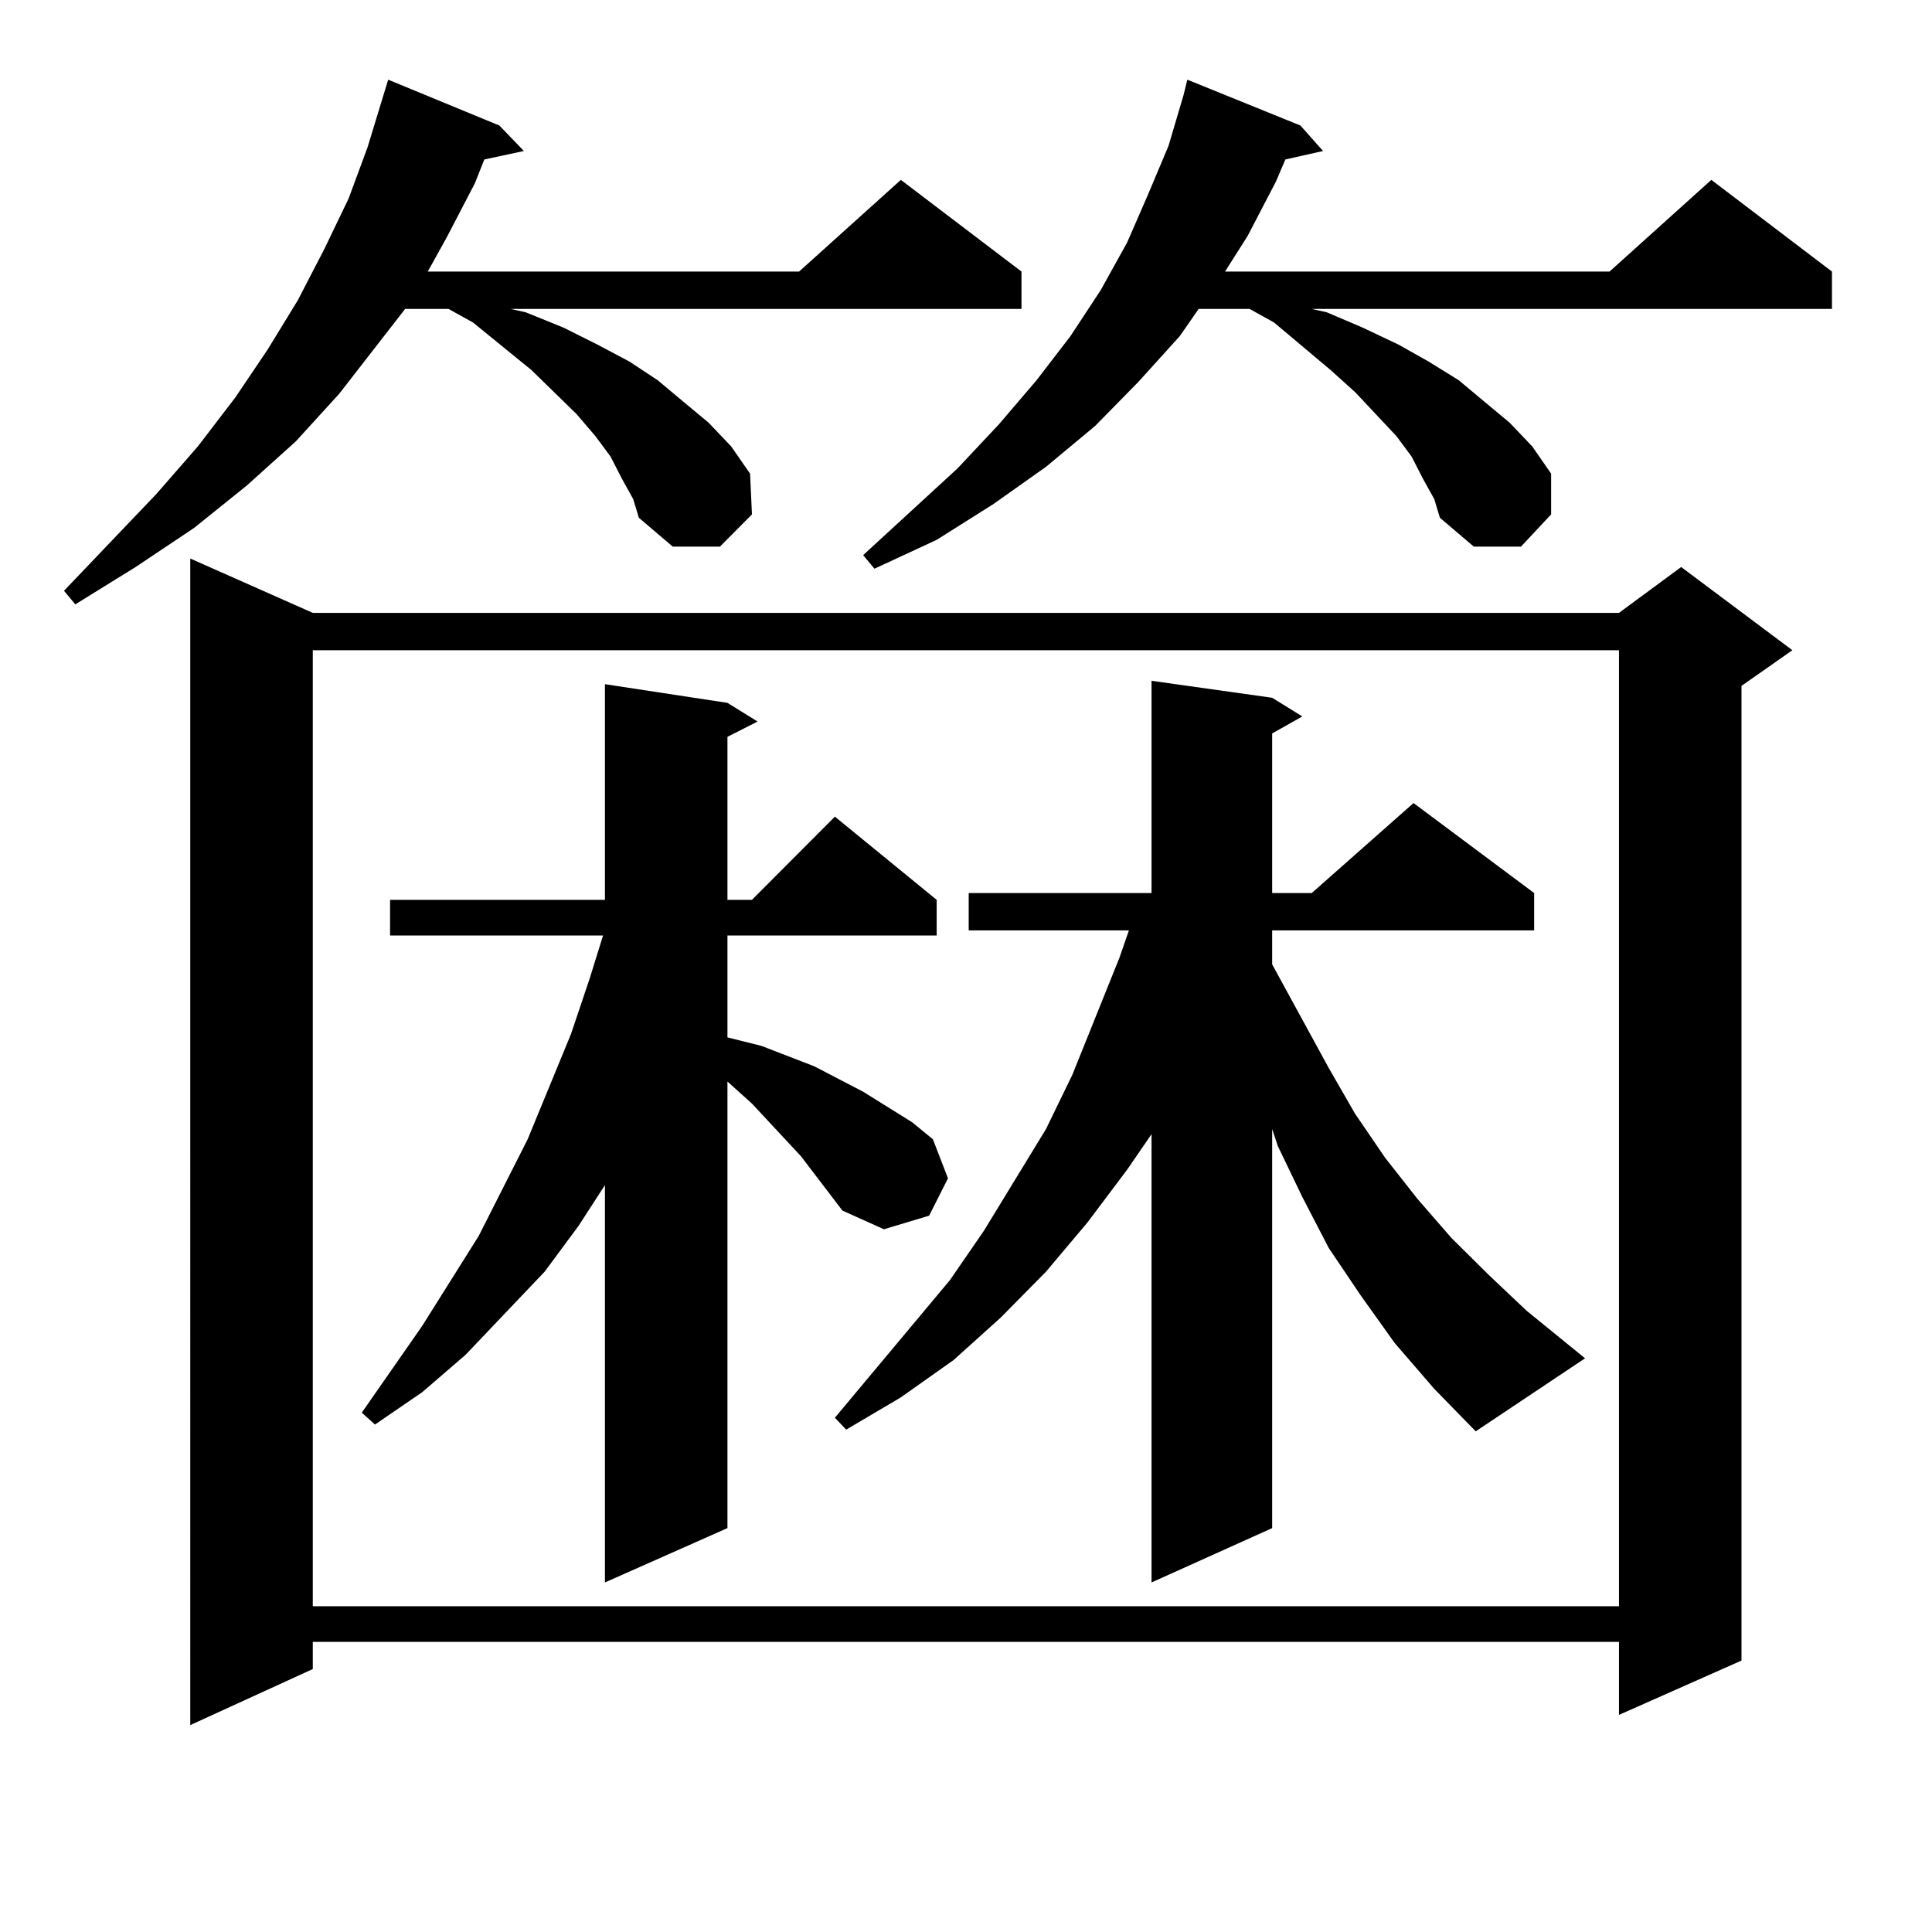<?xml version="1.0" encoding="utf-8"?>
<!-- Generator: Adobe Illustrator 16.0.0, SVG Export Plug-In . SVG Version: 6.00 Build 0)  -->
<!DOCTYPE svg PUBLIC "-//W3C//DTD SVG 1.1//EN" "http://www.w3.org/Graphics/SVG/1.1/DTD/svg11.dtd">
<svg version="1.1" id="图层_1" xmlns="http://www.w3.org/2000/svg" xmlns:xlink="http://www.w3.org/1999/xlink" x="0px" y="0px"
	 width="1000px" height="1000px" viewBox="0 0 1000 1000" enable-background="new 0 0 1000 1000" xml:space="preserve">
<path d="M321.895,247.785l-5.854-11.426l-7.805-10.547l-9.756-11.426l-23.414-22.852l-30.243-24.609l-12.683-7.031h-22.438
	l-34.146,43.945l-22.438,24.609l-25.365,22.852l-27.316,21.973l-30.243,20.215l-31.219,19.336l-5.854-7.031l47.804-50.098
	l21.463-24.609l19.512-25.488l16.585-24.609l15.609-25.488l13.658-26.367l12.683-26.367l9.756-26.367l10.731-35.156l57.56,23.73
	l12.683,13.184l-20.487,4.395l-4.878,12.305l-14.634,28.125l-9.756,17.578H413.6l52.682-47.461l62.438,47.461v19.336H264.335
	l7.805,1.758l19.512,7.91l17.561,8.789l16.585,8.789l14.634,9.668l13.658,11.426l12.683,10.547l11.707,12.305l9.756,14.063
	l0.976,21.094l-16.585,16.699h-24.39L330.675,268l-2.927-9.668L321.895,247.785z M161.898,317.219h676.081l32.194-23.73
	l57.56,43.066l-26.341,18.457v504.492l-63.413,28.125v-37.793H161.898v14.063l-63.413,29.004V289.094L161.898,317.219z
	 M161.898,336.555v494.824h676.081V336.555H161.898z M414.575,598.469l-25.365-27.246l-12.683-11.426v231.152l-63.413,28.125V613.41
	l-13.658,21.094l-17.561,23.73l-40.975,43.066l-22.438,19.336l-24.39,16.699l-6.829-6.152l31.219-44.824l29.268-46.582
	l25.365-50.098l22.438-54.492l9.756-29.004l6.829-21.973H201.897v-18.457h111.217V354.133l63.413,9.668l15.609,9.668l-15.609,7.91
	v84.375h12.683l42.926-43.066l52.682,43.066v18.457h-108.29v52.734l17.561,4.395l27.316,10.547l25.365,13.184l12.683,7.91
	l12.683,7.91l10.731,8.789l7.805,20.215l-9.756,19.336l-23.414,7.031l-21.463-9.668L414.575,598.469z M721.885,695.148
	l-17.561-24.609l-16.585-24.609l-13.658-26.367l-12.683-26.367l-2.927-8.789v206.543l-62.438,28.125V587.043L583.352,605.5
	l-20.487,27.246l-21.463,25.488l-23.414,23.73l-24.39,21.973l-27.316,19.336l-28.292,16.699l-5.854-6.152l59.511-71.191
	l17.561-25.488l32.194-52.734l13.658-28.125l24.39-60.645l4.878-14.063h-82.925v-19.336h94.632V352.375l62.438,8.789l15.609,9.668
	l-15.609,8.789v82.617h20.487l52.682-46.582l62.438,46.582v19.336H658.472v17.578l29.268,53.613l13.658,23.73l15.609,22.852
	l16.585,21.094l17.561,20.215l19.512,19.336l19.512,18.457l30.243,24.609l-56.584,37.793l-21.463-21.973L721.885,695.148z
	 M736.519,247.785l-5.854-11.426l-7.805-10.547l-21.463-22.852l-12.683-11.426l-29.268-24.609l-12.683-7.031h-26.341l-9.756,14.063
	l-21.463,23.73l-22.438,22.852l-25.365,21.094l-27.316,19.336l-29.268,18.457l-32.194,14.941l-5.854-7.031l48.779-44.824
	l21.463-22.852l19.512-22.852l17.561-22.852l15.609-23.73l13.658-24.609l10.731-24.609l10.731-25.488l7.805-26.367l1.951-7.91
	l58.535,23.73l11.707,13.184l-19.512,4.395l-4.878,11.426l-14.634,28.125l-11.707,18.457h199.02l52.682-47.461l62.438,47.461v19.336
	H678.959l7.805,1.758l18.536,7.91l18.536,8.789l15.609,8.789l15.609,9.668l13.658,11.426l12.683,10.547l11.707,12.305l9.756,14.063
	v21.094l-15.609,16.699h-24.39L745.299,268l-2.927-9.668L736.519,247.785z"/>
</svg>
